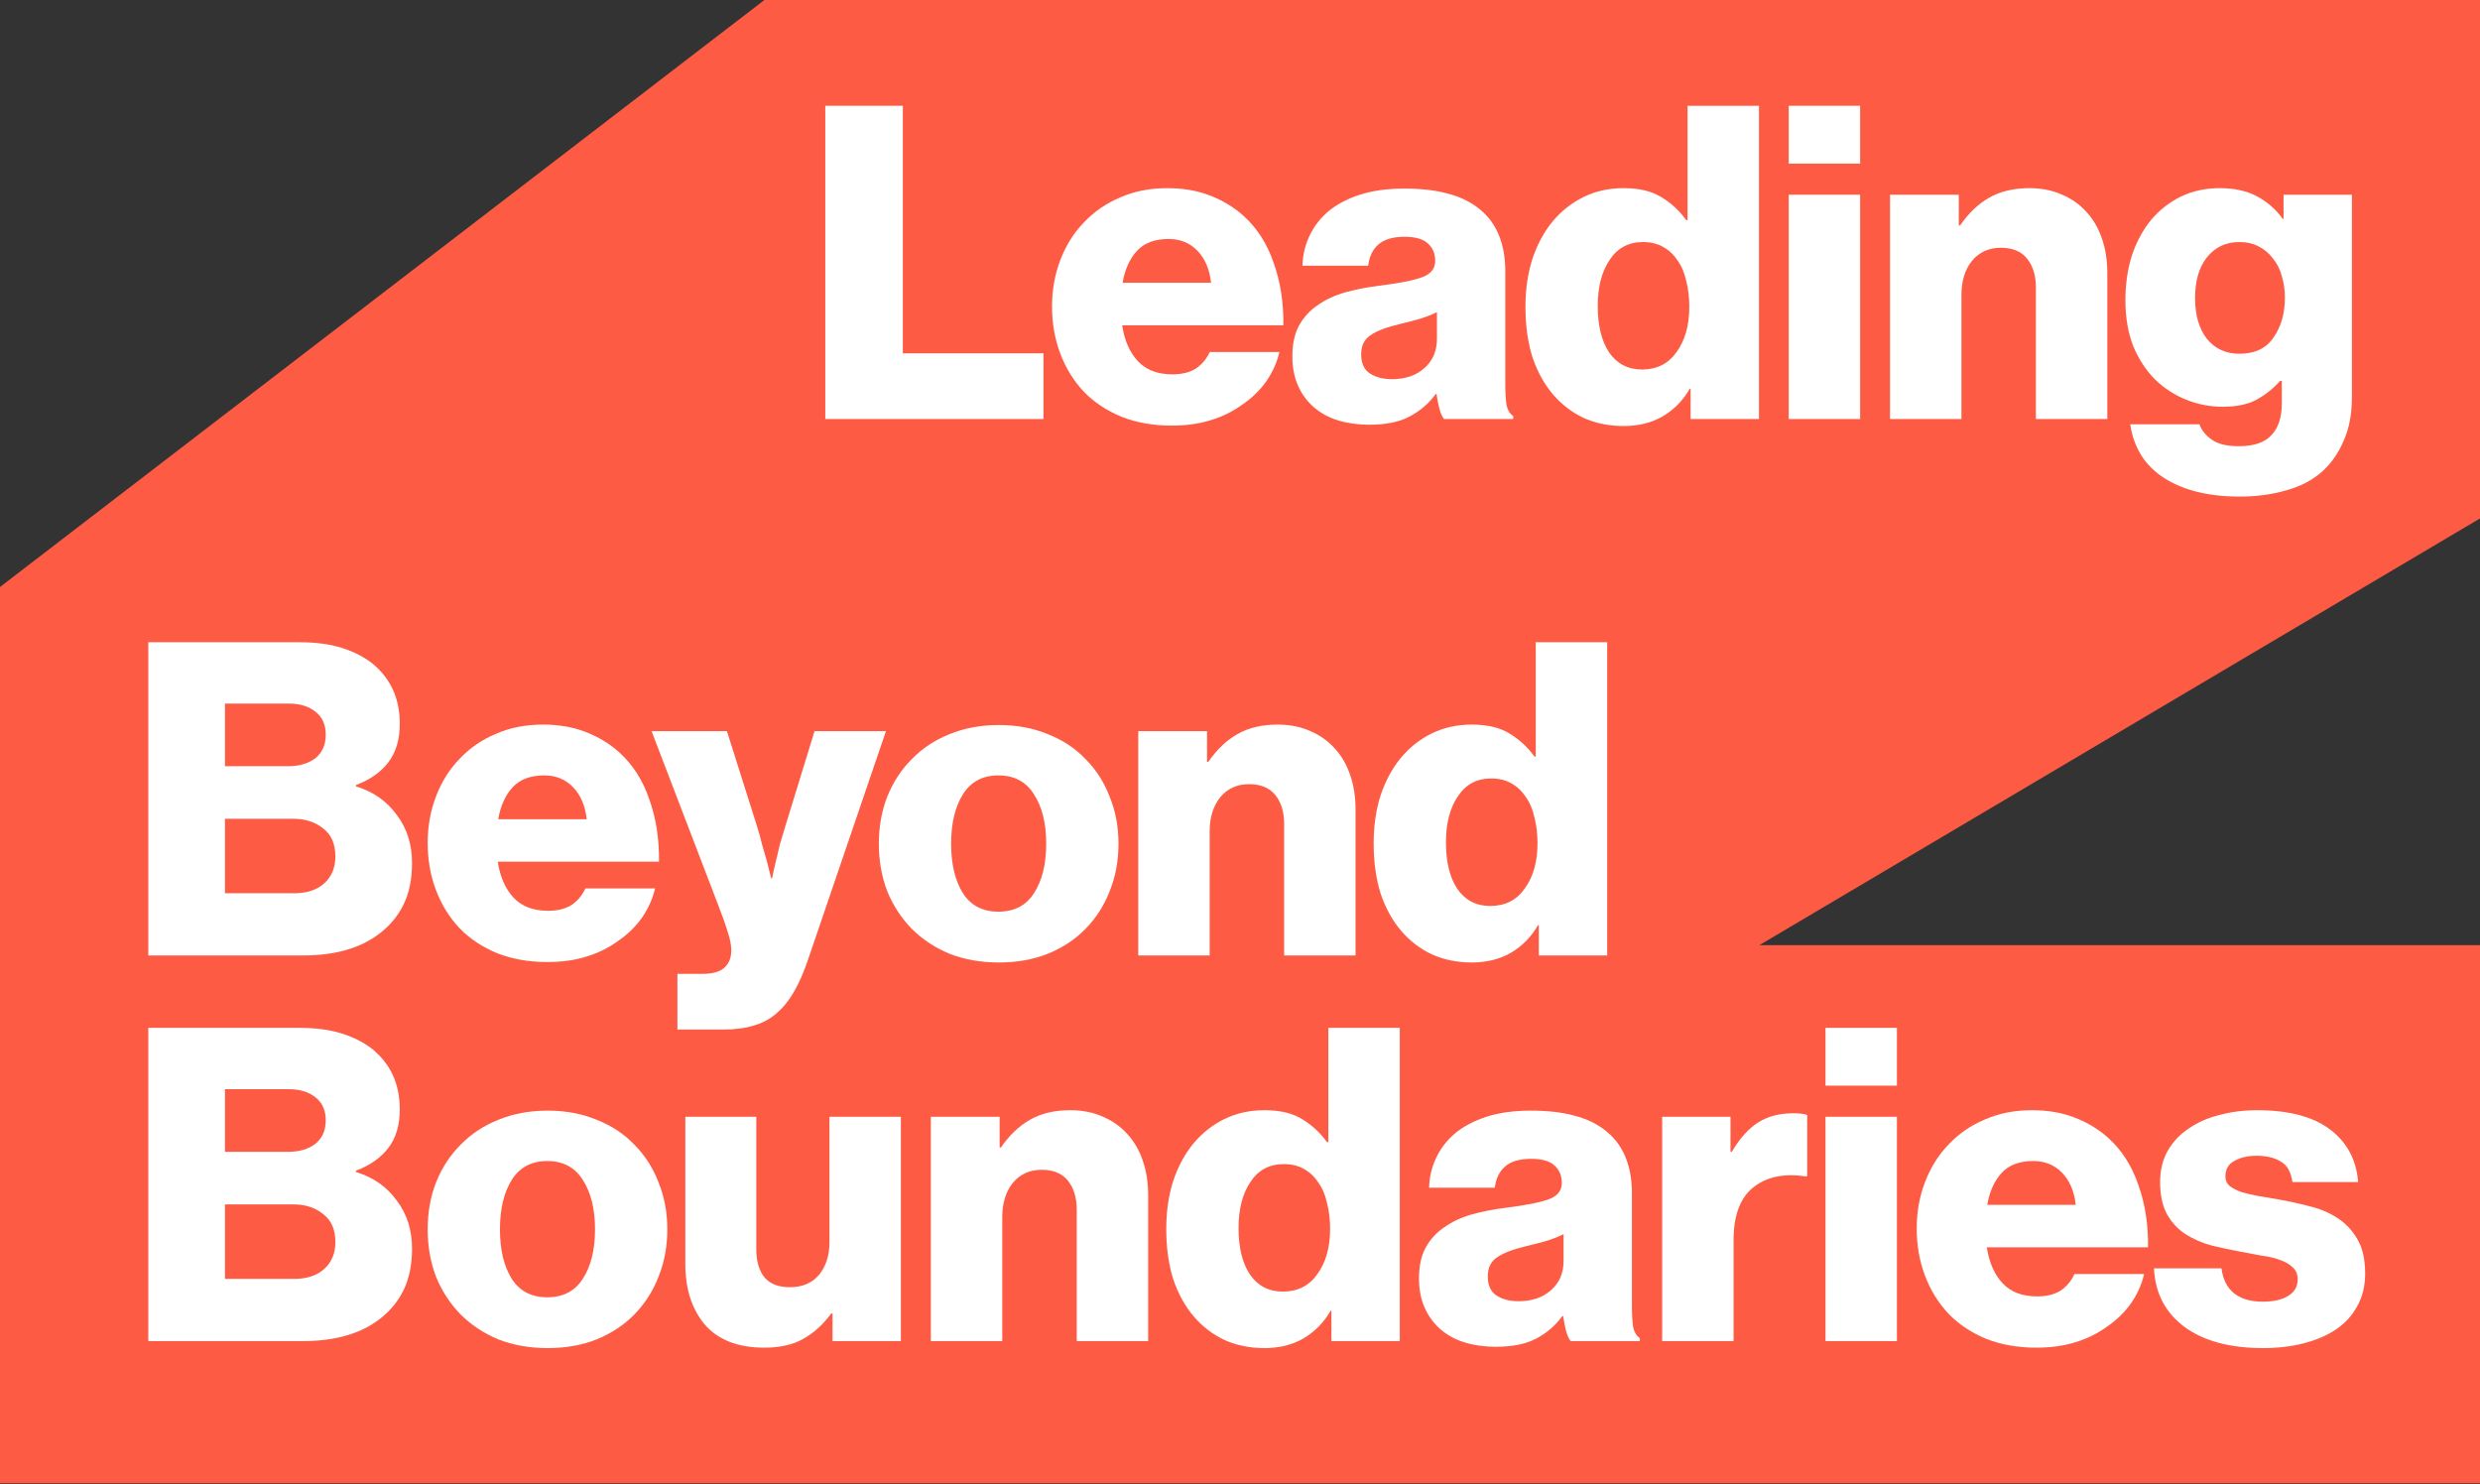 <svg width="1447" height="866" viewBox="0 0 1447 866" fill="none" xmlns="http://www.w3.org/2000/svg">
<rect x="0" y="0" width="1447" height="866" fill="#333333" stroke="none"/>
<path d="M1447 0H446L0 342.5V865.5H1447V551.5H1026.5L1447 302.5V0Z" fill="#FE5B44"/>
<path d="M481.526 61.727H526.772V206.156H608.828V244.5H481.526V61.727Z" fill="white"/>
<path d="M683.611 248.334C672.874 248.334 663.161 246.63 654.469 243.222C645.778 239.643 638.45 234.786 632.485 228.651C626.521 222.346 621.919 214.932 618.681 206.412C615.444 197.891 613.825 188.688 613.825 178.804C613.825 169.09 615.444 160.058 618.681 151.707C621.919 143.187 626.521 135.859 632.485 129.724C638.45 123.418 645.522 118.561 653.702 115.153C661.882 111.574 671 109.785 681.054 109.785C690.427 109.785 698.778 111.233 706.106 114.13C713.604 117.027 720.165 121.032 725.789 126.145C733.628 133.302 739.422 142.42 743.172 153.497C747.091 164.404 748.966 176.503 748.796 189.796H654.725C656.088 198.658 659.156 205.645 663.927 210.757C668.699 215.87 675.431 218.426 684.122 218.426C689.575 218.426 694.091 217.318 697.67 215.103C701.249 212.717 703.976 209.479 705.85 205.389H746.495C745.132 211.354 742.575 217.063 738.826 222.516C735.077 227.799 730.305 232.4 724.511 236.32C719.058 240.24 712.923 243.222 706.106 245.267C699.46 247.312 691.961 248.334 683.611 248.334ZM706.617 165C705.765 157.161 703.124 150.941 698.693 146.339C694.262 141.738 688.638 139.437 681.821 139.437C673.812 139.437 667.677 141.738 663.416 146.339C659.156 150.941 656.344 157.161 654.98 165H706.617Z" fill="white"/>
<path d="M798.789 247.823C792.313 247.823 786.263 246.971 780.639 245.267C775.186 243.563 770.499 241.006 766.58 237.598C762.66 234.19 759.592 230.014 757.377 225.072C755.162 220.13 754.054 214.421 754.054 207.945C754.054 200.788 755.332 194.823 757.888 190.051C760.615 185.109 764.279 181.105 768.88 178.037C773.481 174.799 778.764 172.328 784.729 170.624C790.864 168.92 797.34 167.642 804.157 166.789C816.427 165.256 825.033 163.552 829.975 161.677C834.917 159.802 837.388 156.65 837.388 152.219C837.388 147.958 835.94 144.55 833.042 141.994C830.316 139.437 825.8 138.159 819.494 138.159C812.848 138.159 807.821 139.608 804.412 142.505C801.004 145.402 798.959 149.577 798.277 155.031H759.933C760.104 148.896 761.467 143.101 764.023 137.648C766.58 132.195 770.243 127.423 775.015 123.333C779.957 119.243 786.092 116.005 793.42 113.619C800.748 111.233 809.354 110.04 819.239 110.04C829.123 110.04 837.473 110.978 844.29 112.852C851.107 114.556 856.901 117.198 861.673 120.777C867.297 124.867 871.472 130.064 874.198 136.37C876.925 142.675 878.288 149.918 878.288 158.098V224.05C878.288 229.333 878.544 233.508 879.055 236.576C879.737 239.473 881.015 241.518 882.89 242.711V244.5H842.501C841.478 243.137 840.626 241.262 839.944 238.876C839.263 236.32 838.666 233.338 838.155 229.929H837.644C833.724 235.383 828.697 239.728 822.562 242.966C816.597 246.204 808.673 247.823 798.789 247.823ZM812.081 221.238C819.92 221.238 826.226 219.108 830.997 214.847C835.94 210.587 838.411 204.878 838.411 197.72V182.127C835.684 183.49 832.446 184.769 828.697 185.961C825.118 186.984 821.198 188.006 816.938 189.029C808.928 190.904 803.134 193.119 799.555 195.675C795.977 198.061 794.187 201.725 794.187 206.667C794.187 211.95 795.891 215.699 799.3 217.915C802.708 220.13 806.969 221.238 812.081 221.238Z" fill="white"/>
<path d="M947.312 248.59C938.961 248.59 931.292 247.056 924.305 243.989C917.318 240.751 911.268 236.15 906.156 230.185C901.043 224.22 897.038 216.978 894.141 208.457C891.415 199.765 890.051 189.966 890.051 179.06C890.051 168.834 891.415 159.461 894.141 150.941C897.038 142.42 900.958 135.177 905.9 129.212C911.013 123.077 917.063 118.306 924.05 114.897C931.037 111.489 938.791 109.785 947.312 109.785C956.514 109.785 963.927 111.574 969.551 115.153C975.175 118.561 979.947 122.992 983.866 128.445H984.633V61.727H1026.3V244.5H986.423V226.862H985.911C981.992 233.678 976.709 239.047 970.062 242.966C963.587 246.715 956.003 248.59 947.312 248.59ZM958.048 215.614C966.739 215.614 973.471 212.206 978.243 205.389C983.185 198.572 985.656 189.796 985.656 179.06C985.656 173.606 985.059 168.579 983.866 163.978C982.844 159.206 981.14 155.201 978.754 151.963C976.538 148.555 973.726 145.913 970.318 144.039C967.08 142.164 963.161 141.227 958.559 141.227C950.209 141.227 943.733 144.72 939.132 151.707C934.53 158.524 932.23 167.471 932.23 178.548C932.23 189.966 934.445 198.998 938.876 205.645C943.477 212.291 949.868 215.614 958.048 215.614Z" fill="white"/>
<path d="M1043.66 113.619H1085.32V244.5H1043.66V113.619ZM1043.66 61.727H1085.32V95.47H1043.66V61.727Z" fill="white"/>
<path d="M1102.76 113.619H1142.89V131.513H1143.66C1148.6 124.355 1154.22 118.987 1160.53 115.408C1167.01 111.659 1174.85 109.785 1184.05 109.785C1191.21 109.785 1197.6 111.063 1203.22 113.619C1208.84 116.005 1213.62 119.413 1217.54 123.844C1221.45 128.105 1224.44 133.302 1226.48 139.437C1228.53 145.402 1229.55 152.048 1229.55 159.376V244.5H1187.88V167.812C1187.88 160.825 1186.18 155.201 1182.77 150.941C1179.36 146.68 1174.25 144.55 1167.43 144.55C1160.45 144.55 1154.82 147.106 1150.56 152.219C1146.47 157.331 1144.43 163.978 1144.43 172.158V244.5H1102.76V113.619Z" fill="white"/>
<path d="M1306.83 289.746C1288.76 289.746 1274.11 286.167 1262.86 279.01C1251.61 271.852 1244.97 261.371 1242.92 247.568H1283.31C1284.5 250.976 1286.89 253.958 1290.47 256.514C1294.05 259.071 1299.33 260.349 1306.32 260.349C1315.18 260.349 1321.57 258.133 1325.49 253.703C1329.41 249.442 1331.37 243.307 1331.37 235.297V222.26H1330.35C1326.43 226.691 1321.83 230.355 1316.54 233.252C1311.43 235.979 1304.87 237.342 1296.86 237.342C1289.53 237.342 1282.46 235.979 1275.64 233.252C1268.83 230.526 1262.78 226.606 1257.49 221.494C1252.21 216.211 1247.95 209.735 1244.71 202.066C1241.64 194.227 1240.11 185.28 1240.11 175.225C1240.11 165.682 1241.39 156.905 1243.94 148.896C1246.67 140.886 1250.42 133.984 1255.19 128.19C1260.13 122.396 1265.93 117.88 1272.57 114.642C1279.39 111.404 1286.89 109.785 1295.07 109.785C1303.76 109.785 1311.09 111.404 1317.05 114.642C1323.02 117.88 1327.96 122.225 1331.88 127.679H1332.39V113.619H1372.27V231.719C1372.27 241.603 1370.65 250.124 1367.41 257.281C1364.34 264.439 1360.17 270.404 1354.89 275.175C1349.09 280.288 1342.02 283.952 1333.67 286.167C1325.49 288.553 1316.54 289.746 1306.83 289.746ZM1306.57 206.412C1315.61 206.412 1322.25 203.259 1326.51 196.953C1330.94 190.648 1333.16 182.894 1333.16 173.691C1333.16 169.261 1332.56 165.085 1331.37 161.166C1330.35 157.246 1328.64 153.838 1326.26 150.941C1324.04 147.873 1321.23 145.487 1317.82 143.783C1314.58 142.079 1310.83 141.227 1306.57 141.227C1298.73 141.227 1292.43 144.209 1287.66 150.174C1283.06 155.968 1280.75 163.892 1280.75 173.947C1280.75 183.831 1283.06 191.756 1287.66 197.72C1292.43 203.515 1298.73 206.412 1306.57 206.412Z" fill="white"/>
<path d="M86.526 599.727H174.717C184.26 599.727 192.526 600.835 199.513 603.05C206.5 605.265 212.465 608.333 217.407 612.253C227.973 620.944 233.256 632.618 233.256 647.273C233.256 656.476 231.04 663.974 226.609 669.769C222.178 675.563 215.873 679.994 207.693 683.061V683.828C217.747 686.896 225.672 692.434 231.466 700.444C237.431 708.283 240.413 717.656 240.413 728.563C240.413 737.765 238.794 745.775 235.556 752.592C232.318 759.238 227.717 764.862 221.752 769.463C210.675 778.154 195.678 782.5 176.762 782.5H86.526V599.727ZM171.649 746.201C179.148 746.201 185.027 744.241 189.288 740.322C193.548 736.402 195.678 731.204 195.678 724.728C195.678 717.4 193.293 711.947 188.521 708.368C183.92 704.619 178.125 702.744 171.138 702.744H131.26V746.201H171.649ZM168.071 672.069C174.547 672.069 179.829 670.535 183.92 667.468C188.01 664.23 190.055 659.629 190.055 653.664C190.055 647.87 188.095 643.439 184.175 640.371C180.256 637.134 174.973 635.515 168.326 635.515H131.26V672.069H168.071Z" fill="white"/>
<path d="M319.316 756.937C328.518 756.937 335.42 753.359 340.022 746.201C344.793 738.873 347.179 729.244 347.179 717.315C347.179 705.386 344.793 695.757 340.022 688.429C335.42 681.101 328.518 677.437 319.316 677.437C310.113 677.437 303.211 681.101 298.61 688.429C294.009 695.757 291.708 705.386 291.708 717.315C291.708 729.244 294.009 738.873 298.61 746.201C303.211 753.359 310.113 756.937 319.316 756.937ZM319.571 786.59C309.006 786.59 299.377 784.886 290.686 781.477C282.165 777.899 274.837 773.042 268.702 766.907C262.567 760.601 257.795 753.273 254.387 744.923C251.149 736.402 249.53 727.199 249.53 717.315C249.53 707.431 251.149 698.314 254.387 689.963C257.795 681.442 262.567 674.114 268.702 667.979C274.837 661.674 282.165 656.817 290.686 653.408C299.377 649.83 309.006 648.04 319.571 648.04C330.137 648.04 339.681 649.83 348.202 653.408C356.893 656.817 364.221 661.674 370.186 667.979C376.321 674.114 381.007 681.442 384.245 689.963C387.653 698.314 389.358 707.431 389.358 717.315C389.358 727.199 387.653 736.402 384.245 744.923C381.007 753.273 376.321 760.601 370.186 766.907C364.221 773.042 356.893 777.899 348.202 781.477C339.681 784.886 330.137 786.59 319.571 786.59Z" fill="white"/>
<path d="M445.877 786.334C430.71 786.334 419.207 781.904 411.367 773.042C403.699 764.01 399.864 752.166 399.864 737.51V651.619H441.276V728.818C441.276 735.976 442.895 741.514 446.133 745.434C449.371 749.183 454.313 751.058 460.959 751.058C468.117 751.058 473.74 748.672 477.83 743.9C481.92 738.958 483.965 732.568 483.965 724.728V651.619H525.633V782.5H485.755V766.396H484.988C480.216 772.871 474.763 777.814 468.628 781.222C462.663 784.63 455.08 786.334 445.877 786.334Z" fill="white"/>
<path d="M543.119 651.619H583.253V669.513H584.019C588.962 662.355 594.585 656.987 600.891 653.408C607.367 649.659 615.206 647.785 624.408 647.785C631.566 647.785 637.957 649.063 643.58 651.619C649.204 654.005 653.976 657.413 657.896 661.844C661.815 666.105 664.797 671.302 666.842 677.437C668.887 683.402 669.91 690.048 669.91 697.376V782.5H628.243V705.812C628.243 698.825 626.539 693.201 623.13 688.941C619.722 684.68 614.609 682.55 607.793 682.55C600.806 682.55 595.182 685.106 590.921 690.219C586.831 695.331 584.786 701.978 584.786 710.158V782.5H543.119V651.619Z" fill="white"/>
<path d="M737.731 786.59C729.381 786.59 721.712 785.056 714.725 781.989C707.737 778.751 701.688 774.15 696.575 768.185C691.463 762.22 687.458 754.977 684.561 746.457C681.834 737.765 680.471 727.966 680.471 717.06C680.471 706.834 681.834 697.462 684.561 688.941C687.458 680.42 691.377 673.177 696.319 667.212C701.432 661.077 707.482 656.306 714.469 652.897C721.456 649.489 729.21 647.785 737.731 647.785C746.934 647.785 754.347 649.574 759.971 653.153C765.594 656.561 770.366 660.992 774.286 666.445H775.052V599.727H816.72V782.5H776.842V764.862H776.331C772.411 771.678 767.128 777.047 760.482 780.966C754.006 784.715 746.422 786.59 737.731 786.59ZM748.467 753.614C757.159 753.614 763.89 750.206 768.662 743.389C773.604 736.572 776.075 727.796 776.075 717.06C776.075 711.606 775.479 706.579 774.286 701.978C773.263 697.206 771.559 693.201 769.173 689.963C766.958 686.555 764.146 683.913 760.737 682.039C757.499 680.164 753.58 679.227 748.979 679.227C740.628 679.227 734.152 682.72 729.551 689.707C724.95 696.524 722.649 705.471 722.649 716.548C722.649 727.966 724.864 736.998 729.295 743.645C733.897 750.291 740.287 753.614 748.467 753.614Z" fill="white"/>
<path d="M872.674 785.823C866.198 785.823 860.148 784.971 854.524 783.267C849.071 781.563 844.385 779.006 840.465 775.598C836.545 772.19 833.478 768.015 831.262 763.072C829.047 758.13 827.939 752.421 827.939 745.945C827.939 738.788 829.217 732.823 831.774 728.052C834.5 723.109 838.164 719.105 842.766 716.037C847.367 712.799 852.65 710.328 858.615 708.624C864.75 706.92 871.225 705.642 878.042 704.789C890.312 703.256 898.918 701.552 903.86 699.677C908.803 697.802 911.274 694.65 911.274 690.219C911.274 685.958 909.825 682.55 906.928 679.994C904.201 677.437 899.685 676.159 893.38 676.159C886.733 676.159 881.706 677.608 878.298 680.505C874.889 683.402 872.844 687.577 872.163 693.031H833.819C833.989 686.896 835.352 681.101 837.909 675.648C840.465 670.195 844.129 665.423 848.901 661.333C853.843 657.243 859.978 654.005 867.306 651.619C874.634 649.233 883.24 648.04 893.124 648.04C903.008 648.04 911.359 648.978 918.176 650.852C924.992 652.556 930.786 655.198 935.558 658.777C941.182 662.867 945.357 668.064 948.084 674.37C950.811 680.675 952.174 687.918 952.174 696.098V762.05C952.174 767.333 952.43 771.508 952.941 774.576C953.622 777.473 954.901 779.518 956.775 780.711V782.5H916.386C915.364 781.137 914.512 779.262 913.83 776.876C913.148 774.32 912.552 771.338 912.04 767.929H911.529C907.61 773.383 902.582 777.728 896.447 780.966C890.483 784.204 882.558 785.823 872.674 785.823ZM885.967 759.238C893.806 759.238 900.111 757.108 904.883 752.847C909.825 748.587 912.296 742.878 912.296 735.72V720.127C909.569 721.49 906.331 722.769 902.582 723.961C899.004 724.984 895.084 726.006 890.823 727.029C882.814 728.904 877.02 731.119 873.441 733.675C869.862 736.061 868.073 739.725 868.073 744.667C868.073 749.95 869.777 753.699 873.185 755.915C876.594 758.13 880.854 759.238 885.967 759.238Z" fill="white"/>
<path d="M969.816 651.619H1009.69V672.069H1010.46C1015.06 664.23 1020.17 658.521 1025.8 654.942C1031.42 651.363 1038.24 649.574 1046.25 649.574C1050.17 649.574 1052.89 649.915 1054.43 650.597V686.384H1053.41C1040.62 684.51 1030.4 686.725 1022.73 693.031C1015.23 699.166 1011.48 709.391 1011.48 723.706V782.5H969.816V651.619Z" fill="white"/>
<path d="M1065.12 651.619H1106.78V782.5H1065.12V651.619ZM1065.12 599.727H1106.78V633.47H1065.12V599.727Z" fill="white"/>
<path d="M1188.13 786.334C1177.39 786.334 1167.68 784.63 1158.99 781.222C1150.29 777.643 1142.97 772.786 1137 766.651C1131.04 760.346 1126.44 752.933 1123.2 744.412C1119.96 735.891 1118.34 726.688 1118.34 716.804C1118.34 707.09 1119.96 698.058 1123.2 689.707C1126.44 681.187 1131.04 673.859 1137 667.724C1142.97 661.418 1150.04 656.561 1158.22 653.153C1166.4 649.574 1175.52 647.785 1185.57 647.785C1194.94 647.785 1203.29 649.233 1210.62 652.13C1218.12 655.027 1224.68 659.032 1230.31 664.145C1238.15 671.302 1243.94 680.42 1247.69 691.497C1251.61 702.404 1253.48 714.503 1253.31 727.796H1159.24C1160.6 736.658 1163.67 743.645 1168.44 748.757C1173.22 753.87 1179.95 756.426 1188.64 756.426C1194.09 756.426 1198.61 755.318 1202.19 753.103C1205.77 750.717 1208.49 747.479 1210.37 743.389H1251.01C1249.65 749.354 1247.09 755.063 1243.34 760.516C1239.59 765.799 1234.82 770.4 1229.03 774.32C1223.57 778.24 1217.44 781.222 1210.62 783.267C1203.98 785.312 1196.48 786.334 1188.13 786.334ZM1211.13 703C1210.28 695.161 1207.64 688.941 1203.21 684.339C1198.78 679.738 1193.15 677.437 1186.34 677.437C1178.33 677.437 1172.19 679.738 1167.93 684.339C1163.67 688.941 1160.86 695.161 1159.5 703H1211.13Z" fill="white"/>
<path d="M1320.43 786.59C1301.18 786.59 1285.92 782.5 1274.68 774.32C1263.43 765.969 1257.46 754.551 1256.78 740.066H1296.15C1297 746.542 1299.47 751.399 1303.56 754.637C1307.65 757.875 1313.19 759.494 1320.18 759.494C1326.48 759.494 1331.42 758.386 1335 756.17C1338.75 753.955 1340.63 750.717 1340.63 746.457C1340.63 743.559 1339.69 741.259 1337.81 739.555C1335.94 737.68 1333.47 736.232 1330.4 735.209C1327.33 734.016 1323.76 733.164 1319.67 732.653C1315.75 731.971 1311.66 731.204 1307.4 730.352C1301.77 729.33 1296.15 728.137 1290.52 726.773C1284.9 725.24 1279.79 723.024 1275.19 720.127C1270.76 717.23 1267.18 713.396 1264.45 708.624C1261.72 703.682 1260.36 697.376 1260.36 689.707C1260.36 682.891 1261.81 676.841 1264.71 671.558C1267.77 666.275 1271.86 661.929 1276.98 658.521C1282.09 654.942 1288.05 652.301 1294.87 650.597C1301.86 648.722 1309.18 647.785 1316.85 647.785C1335.43 647.785 1349.66 651.534 1359.54 659.032C1369.43 666.531 1374.88 676.756 1375.9 689.707H1337.56C1336.71 683.743 1334.41 679.738 1330.66 677.693C1327.08 675.478 1322.39 674.37 1316.6 674.37C1311.49 674.37 1307.14 675.392 1303.56 677.437C1300.15 679.312 1298.45 682.294 1298.45 686.384C1298.45 688.77 1299.3 690.645 1301 692.008C1302.71 693.371 1305.01 694.564 1307.91 695.587C1310.8 696.439 1314.13 697.206 1317.88 697.888C1321.8 698.569 1325.8 699.251 1329.89 699.933C1335.68 700.955 1341.48 702.233 1347.27 703.767C1353.24 705.13 1358.61 707.346 1363.38 710.413C1368.32 713.481 1372.32 717.656 1375.39 722.939C1378.46 728.052 1379.99 734.783 1379.99 743.133C1379.99 750.291 1378.46 756.596 1375.39 762.05C1372.49 767.503 1368.4 772.019 1363.12 775.598C1357.84 779.177 1351.53 781.904 1344.21 783.778C1336.88 785.653 1328.95 786.59 1320.43 786.59Z" fill="white"/>
<path d="M86.526 374.727H174.717C184.26 374.727 192.526 375.835 199.513 378.05C206.5 380.265 212.465 383.333 217.407 387.253C227.973 395.944 233.256 407.617 233.256 422.273C233.256 431.476 231.04 438.974 226.609 444.769C222.178 450.563 215.873 454.994 207.693 458.061V458.828C217.747 461.896 225.672 467.434 231.466 475.444C237.431 483.283 240.413 492.656 240.413 503.563C240.413 512.765 238.794 520.775 235.556 527.592C232.318 534.238 227.717 539.862 221.752 544.463C210.675 553.154 195.678 557.5 176.762 557.5H86.526V374.727ZM171.649 521.201C179.148 521.201 185.027 519.241 189.288 515.322C193.548 511.402 195.678 506.204 195.678 499.728C195.678 492.4 193.293 486.947 188.521 483.368C183.92 479.619 178.125 477.744 171.138 477.744H131.26V521.201H171.649ZM168.071 447.069C174.547 447.069 179.829 445.535 183.92 442.468C188.01 439.23 190.055 434.629 190.055 428.664C190.055 422.87 188.095 418.439 184.175 415.371C180.256 412.134 174.973 410.515 168.326 410.515H131.26V447.069H168.071Z" fill="white"/>
<path d="M319.316 561.334C308.58 561.334 298.866 559.63 290.174 556.222C281.483 552.643 274.155 547.786 268.19 541.651C262.226 535.346 257.625 527.933 254.387 519.412C251.149 510.891 249.53 501.688 249.53 491.804C249.53 482.09 251.149 473.058 254.387 464.707C257.625 456.187 262.226 448.859 268.19 442.724C274.155 436.418 281.227 431.561 289.408 428.153C297.588 424.574 306.705 422.785 316.76 422.785C326.133 422.785 334.483 424.233 341.811 427.13C349.309 430.027 355.87 434.032 361.494 439.145C369.333 446.302 375.128 455.42 378.877 466.497C382.797 477.404 384.671 489.503 384.501 502.796H290.43C291.793 511.658 294.861 518.645 299.633 523.757C304.404 528.87 311.136 531.426 319.827 531.426C325.28 531.426 329.797 530.318 333.375 528.103C336.954 525.717 339.681 522.479 341.555 518.389H382.2C380.837 524.354 378.28 530.063 374.531 535.516C370.782 540.799 366.01 545.4 360.216 549.32C354.763 553.24 348.628 556.222 341.811 558.267C335.165 560.312 327.666 561.334 319.316 561.334ZM342.322 478C341.47 470.161 338.829 463.941 334.398 459.339C329.967 454.738 324.343 452.437 317.526 452.437C309.517 452.437 303.382 454.738 299.121 459.339C294.861 463.941 292.049 470.161 290.686 478H342.322Z" fill="white"/>
<path d="M395.247 568.236H409.562C415.697 568.236 420.043 567.043 422.599 564.658C425.326 562.272 426.689 558.863 426.689 554.432C426.689 551.535 426.007 548.042 424.644 543.952C423.451 539.862 421.491 534.323 418.765 527.336L380.165 426.619H424.133L441.771 482.346C442.794 485.584 443.731 488.992 444.583 492.571C445.605 496.15 446.543 499.388 447.395 502.285C448.247 505.693 449.099 509.101 449.951 512.51H450.462C451.144 509.101 451.911 505.693 452.763 502.285C453.445 499.388 454.212 496.15 455.064 492.571C456.086 488.992 457.109 485.584 458.131 482.346L475.258 426.619H516.925L471.679 559.289C469.123 566.958 466.311 573.434 463.244 578.717C460.176 584 456.683 588.26 452.763 591.498C449.014 594.736 444.668 597.037 439.726 598.4C434.784 599.934 428.99 600.701 422.343 600.701H395.247V568.236Z" fill="white"/>
<path d="M582.562 531.937C591.764 531.937 598.666 528.359 603.267 521.201C608.039 513.873 610.425 504.244 610.425 492.315C610.425 480.386 608.039 470.757 603.267 463.429C598.666 456.101 591.764 452.437 582.562 452.437C573.359 452.437 566.457 456.101 561.856 463.429C557.254 470.757 554.954 480.386 554.954 492.315C554.954 504.244 557.254 513.873 561.856 521.201C566.457 528.359 573.359 531.937 582.562 531.937ZM582.817 561.59C572.251 561.59 562.623 559.886 553.931 556.477C545.41 552.899 538.082 548.042 531.947 541.907C525.812 535.601 521.041 528.273 517.632 519.923C514.394 511.402 512.775 502.199 512.775 492.315C512.775 482.431 514.394 473.314 517.632 464.963C521.041 456.442 525.812 449.114 531.947 442.979C538.082 436.674 545.41 431.817 553.931 428.408C562.623 424.83 572.251 423.04 582.817 423.04C593.383 423.04 602.926 424.83 611.447 428.408C620.139 431.817 627.467 436.674 633.431 442.979C639.566 449.114 644.253 456.442 647.491 464.963C650.899 473.314 652.603 482.431 652.603 492.315C652.603 502.199 650.899 511.402 647.491 519.923C644.253 528.273 639.566 535.601 633.431 541.907C627.467 548.042 620.139 552.899 611.447 556.477C602.926 559.886 593.383 561.59 582.817 561.59Z" fill="white"/>
<path d="M664.132 426.619H704.266V444.513H705.033C709.975 437.355 715.599 431.987 721.904 428.408C728.38 424.659 736.219 422.785 745.422 422.785C752.579 422.785 758.97 424.063 764.594 426.619C770.218 429.005 774.989 432.413 778.909 436.844C782.828 441.105 785.811 446.302 787.856 452.437C789.901 458.402 790.923 465.048 790.923 472.376V557.5H749.256V480.812C749.256 473.825 747.552 468.201 744.144 463.941C740.735 459.68 735.623 457.55 728.806 457.55C721.819 457.55 716.195 460.106 711.935 465.219C707.845 470.331 705.8 476.978 705.8 485.158V557.5H664.132V426.619Z" fill="white"/>
<path d="M858.744 561.59C850.394 561.59 842.725 560.056 835.738 556.989C828.751 553.751 822.701 549.15 817.588 543.185C812.476 537.22 808.471 529.977 805.574 521.457C802.847 512.765 801.484 502.966 801.484 492.06C801.484 481.834 802.847 472.461 805.574 463.941C808.471 455.42 812.391 448.177 817.333 442.212C822.445 436.077 828.495 431.306 835.482 427.897C842.469 424.489 850.223 422.785 858.744 422.785C867.947 422.785 875.36 424.574 880.984 428.153C886.608 431.561 891.379 435.992 895.299 441.445H896.066V374.727H937.733V557.5H897.855V539.862H897.344C893.424 546.678 888.141 552.047 881.495 555.966C875.019 559.715 867.436 561.59 858.744 561.59ZM869.481 528.614C878.172 528.614 884.903 525.206 889.675 518.389C894.617 511.572 897.088 502.796 897.088 492.06C897.088 486.606 896.492 481.579 895.299 476.978C894.276 472.206 892.572 468.201 890.186 464.963C887.971 461.555 885.159 458.913 881.751 457.039C878.513 455.164 874.593 454.227 869.992 454.227C861.641 454.227 855.165 457.72 850.564 464.707C845.963 471.524 843.662 480.471 843.662 491.548C843.662 502.966 845.878 511.998 850.309 518.645C854.91 525.291 861.301 528.614 869.481 528.614Z" fill="white"/>
</svg>
